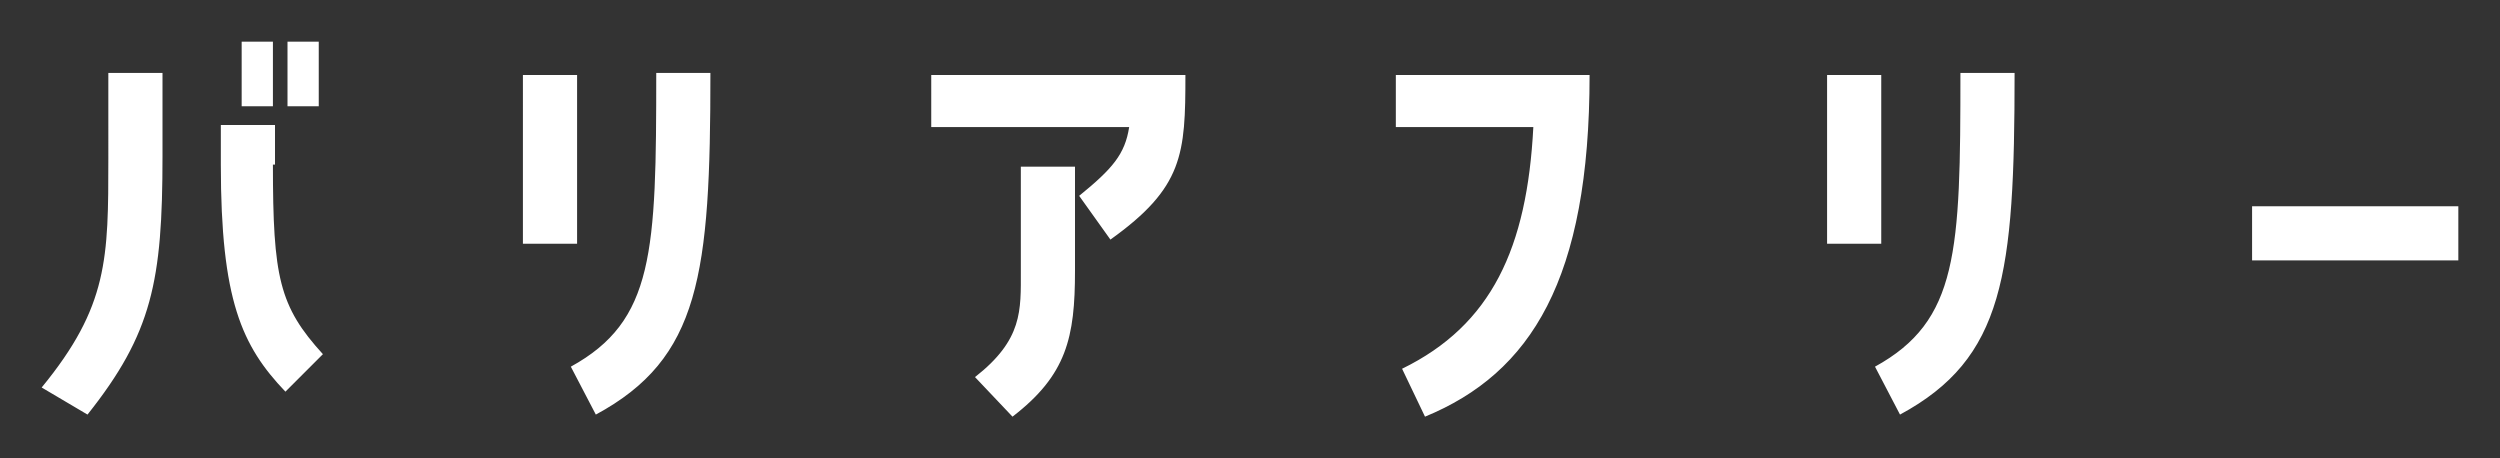 <svg xmlns="http://www.w3.org/2000/svg" viewBox="0 0 120 22"><rect x="0" y="0" width="120" height="22" fill="#333333" stroke="none"/><path d="M5.2 3.5h2.6v4c0 6-.5 8.5-3.6 12.4L2 18.6c3.2-3.9 3.2-6.2 3.2-11V3.5zm7.9 4.4c0 5.4.3 6.8 2.4 9.1l-1.8 1.8c-2.1-2.2-3.1-4.4-3.1-10.9V6h2.6v1.9zm0-2.8h-1.5V2h1.5v3.1zm2.2 0h-1.5V2h1.5v3.1zm12.4 6.6h-2.6V3.6h2.6v8.1zm-.3 5.9c4-2.2 4.1-5.5 4.1-14.1h2.6c0 9.7-.5 13.7-5.5 16.4l-1.2-2.3zm17.3-14h12.2c0 3.8-.1 5.4-3.6 7.9l-1.5-2.1c1.6-1.3 2.2-2 2.4-3.3h-9.5V3.6zM49 13V8h2.6v5c0 3.2-.4 5-3 7l-1.8-1.9c2.3-1.8 2.2-3.2 2.2-5.1zm24.6-6.9H67V3.6h9.3c0 9.8-2.8 14.3-7.9 16.4l-1.1-2.3c4.3-2.1 6-5.8 6.3-11.6zm16.7 5.6h-2.6V3.6h2.6v8.1zm-.3 5.9c4-2.2 4.1-5.5 4.1-14.1h2.6c0 9.7-.5 13.7-5.5 16.4L90 17.6zm28-7.7v2.6h-9.9V9.9h9.9z" fill="#fff"/></svg>
